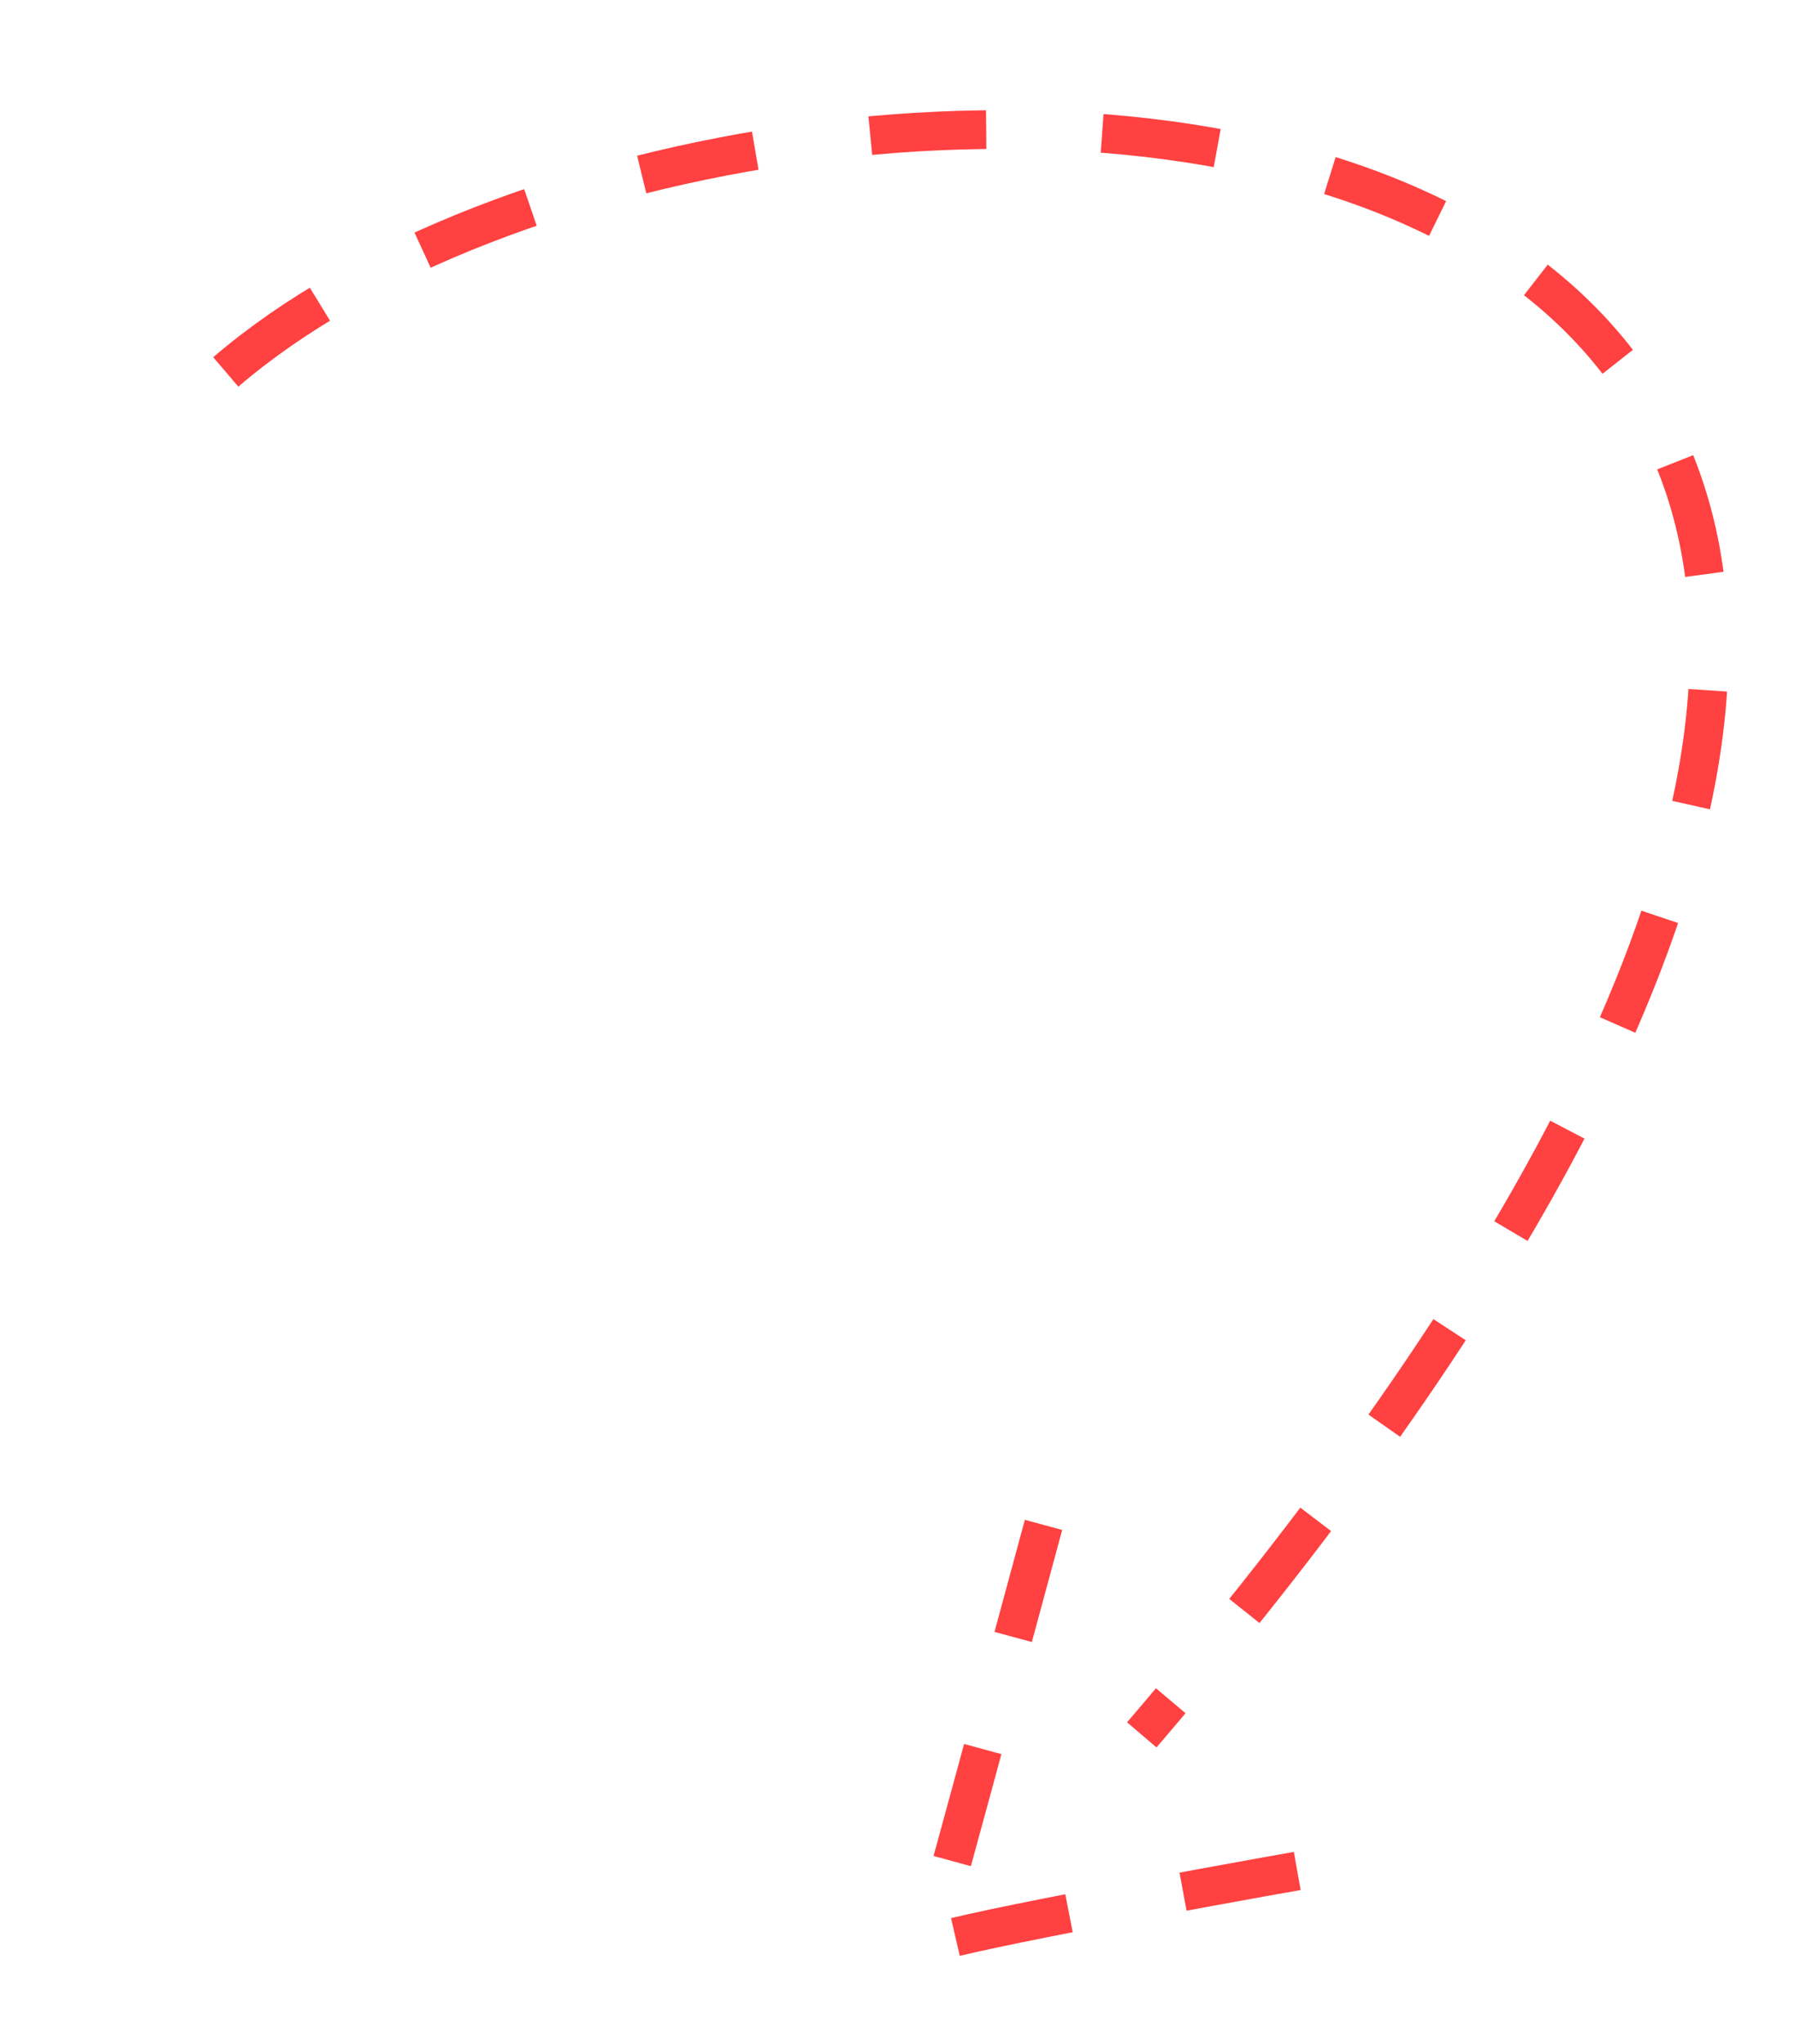 <?xml version="1.0" encoding="UTF-8"?> <svg xmlns="http://www.w3.org/2000/svg" width="58" height="66" viewBox="0 0 58 66" fill="none"><path d="M7.296 12.01C24.809 -3.027 85.174 -0.406 36.894 56.022" stroke="#FF4141" stroke-width="1.25" stroke-dasharray="3.75 3.75"></path><path d="M33.718 49.241C32.465 53.873 29.969 63.074 30.009 62.823C30.049 62.571 38.391 61.037 42.558 60.302" stroke="#FF4141" stroke-width="1.25" stroke-dasharray="3.75 3.75"></path></svg> 